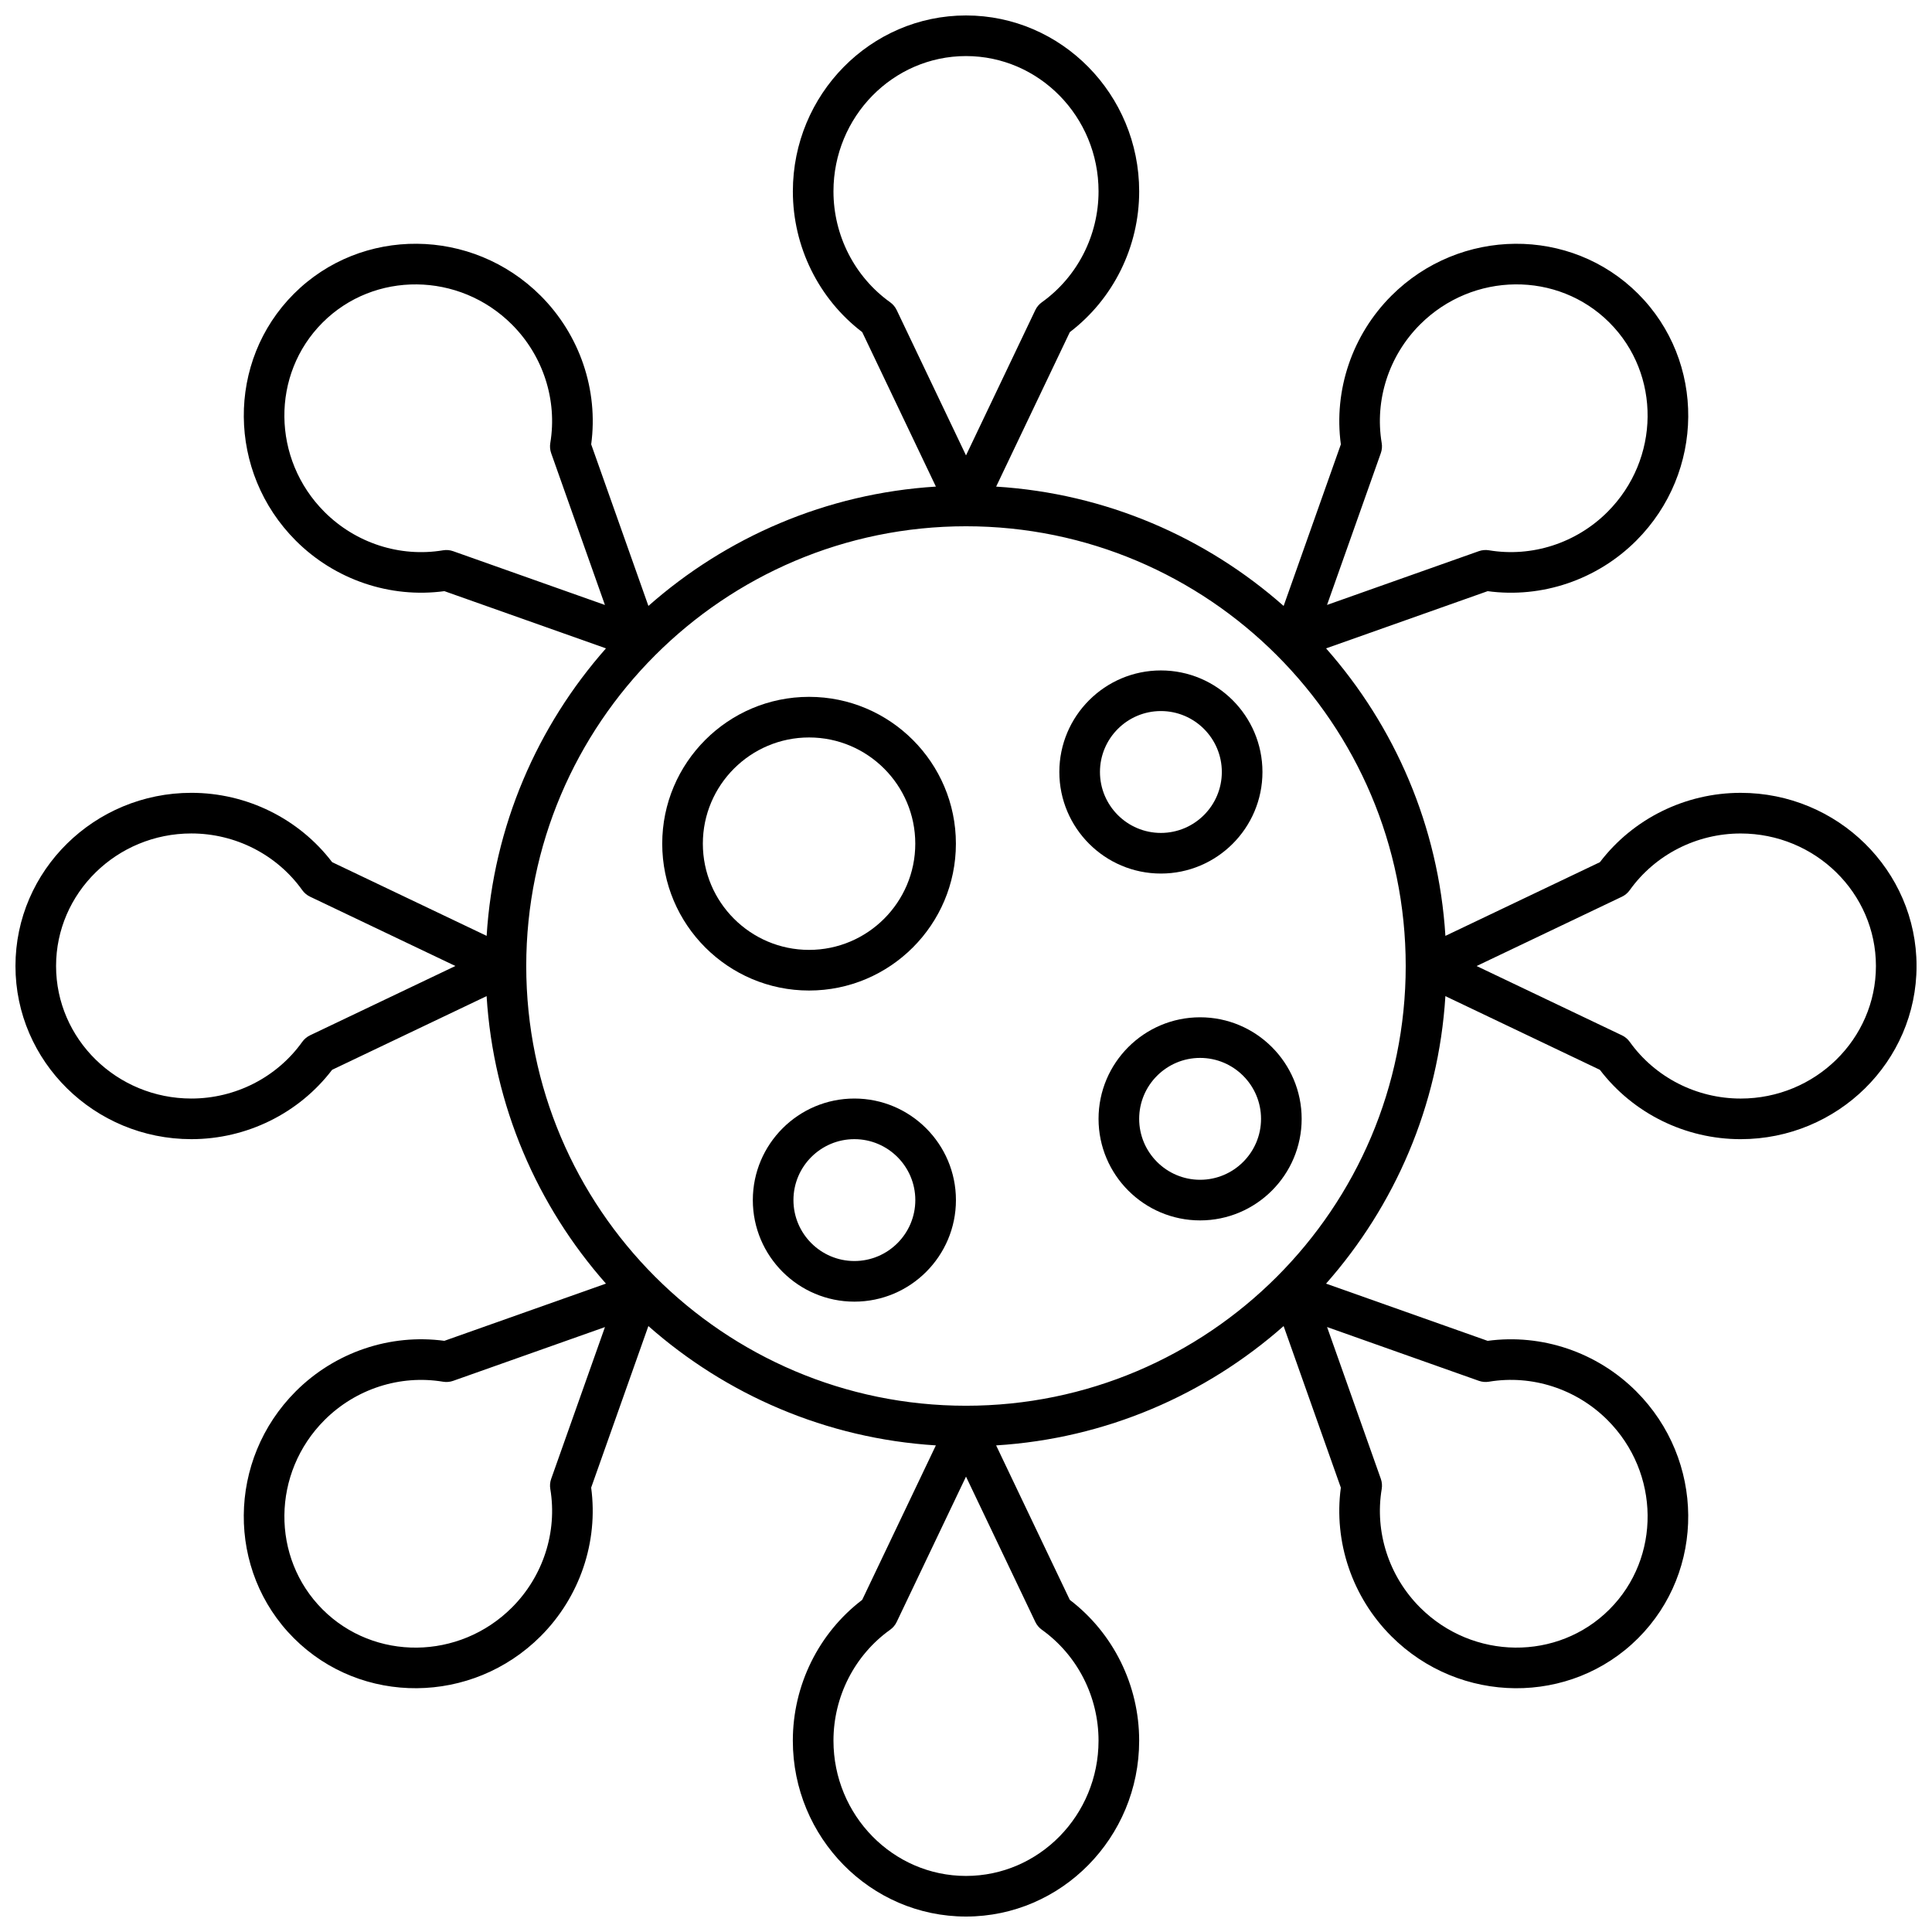 <?xml version="1.0" encoding="UTF-8"?>
<!-- Uploaded to: ICON Repo, www.iconrepo.com, Generator: ICON Repo Mixer Tools -->
<svg width="800px" height="800px" version="1.1" viewBox="144 144 512 512" xmlns="http://www.w3.org/2000/svg">
 <defs>
  <clipPath id="a">
   <path d="m148.09 148.09h503.81v503.81h-503.81z"/>
  </clipPath>
 </defs>
 <path d="m370.42 488.95c-14.84 0-26.914-12.074-26.914-26.914s12.074-26.914 26.914-26.914c14.84 0 26.914 12.074 26.914 26.914s-12.074 26.914-26.914 26.914zm0-43.062c-8.902 0-16.148 7.242-16.148 16.148 0 8.902 7.242 16.148 16.148 16.148 8.902 0 16.148-7.242 16.148-16.148 0-8.902-7.246-16.148-16.148-16.148z"/>
 <path d="m358.41 406.5c-21.457 0-38.914-17.457-38.914-38.914 0-21.457 17.457-38.914 38.914-38.914 21.457 0 38.914 17.457 38.914 38.914 0.004 21.457-17.453 38.914-38.914 38.914zm0-67.066c-15.52 0-28.148 12.629-28.148 28.148 0 15.523 12.629 28.148 28.148 28.148 15.52 0 28.148-12.629 28.148-28.148 0.004-15.52-12.625-28.148-28.148-28.148z"/>
 <path d="m451.65 375.5c-14.84 0-26.914-12.074-26.914-26.914 0-14.84 12.074-26.914 26.914-26.914s26.914 12.074 26.914 26.914c0 14.84-12.074 26.914-26.914 26.914zm0-43.062c-8.902 0-16.148 7.242-16.148 16.148 0 8.902 7.242 16.148 16.148 16.148 8.902 0 16.148-7.242 16.148-16.148 0-8.902-7.242-16.148-16.148-16.148z"/>
 <path d="m462.04 467.42c-14.84 0-26.914-12.074-26.914-26.914s12.074-26.914 26.914-26.914 26.914 12.074 26.914 26.914-12.074 26.914-26.914 26.914zm0-43.062c-8.902 0-16.148 7.242-16.148 16.148 0 8.902 7.242 16.148 16.148 16.148 8.902 0 16.148-7.242 16.148-16.148 0-8.902-7.246-16.148-16.148-16.148z"/>
 <g clip-path="url(#a)">
  <path d="m605.29 354.11c-14.672 0-28.508 6.844-37.301 18.379l-40.941 19.527c-1.809-29.109-13.445-55.602-31.625-76.188l42.82-15.164c14.375 1.941 29-3.004 39.375-13.379 18.176-18.176 18.406-47.52 0.516-65.414-17.891-17.891-47.234-17.66-65.414 0.516-10.375 10.375-15.32 25-13.379 39.375l-15.164 42.82c-20.586-18.18-47.074-29.816-76.188-31.625l19.527-40.941c11.535-8.793 18.379-22.629 18.379-37.301-0.004-25.707-20.59-46.621-45.891-46.621s-45.887 20.914-45.887 46.617c0 14.672 6.844 28.508 18.379 37.301l19.527 40.941c-29.109 1.809-55.602 13.445-76.188 31.625l-15.164-42.82c1.941-14.375-3.004-29-13.379-39.375-18.176-18.176-47.52-18.406-65.414-0.516-17.891 17.891-17.66 47.234 0.516 65.414 10.375 10.375 25 15.32 39.375 13.379l42.82 15.164c-18.18 20.586-29.816 47.074-31.625 76.188l-40.941-19.527c-8.793-11.535-22.629-18.379-37.301-18.379-25.711 0.004-46.625 20.59-46.625 45.895 0 25.301 20.914 45.887 46.617 45.887 14.672 0 28.508-6.844 37.301-18.379l40.941-19.527c1.809 29.109 13.445 55.602 31.625 76.188l-42.82 15.164c-14.375-1.941-29 3.004-39.375 13.379-18.176 18.176-18.406 47.52-0.516 65.414 17.891 17.891 47.234 17.66 65.414-0.516 10.375-10.375 15.32-25 13.379-39.375l15.164-42.82c20.586 18.18 47.074 29.816 76.188 31.625l-19.527 40.941c-11.535 8.793-18.379 22.629-18.379 37.301 0.004 25.711 20.59 46.621 45.895 46.621 25.301 0 45.887-20.914 45.887-46.617 0-14.672-6.844-28.508-18.379-37.301l-19.527-40.941c29.109-1.809 55.602-13.445 76.188-31.625l15.164 42.82c-1.941 14.375 3.004 29 13.379 39.375 18.176 18.176 47.52 18.406 65.414 0.516 17.891-17.891 17.66-47.234-0.516-65.414-10.375-10.375-25-15.32-39.375-13.379l-42.82-15.164c18.18-20.586 29.816-47.074 31.625-76.188l40.941 19.527c8.793 11.535 22.629 18.379 37.301 18.379 25.711-0.004 46.621-20.59 46.621-45.891 0-25.305-20.91-45.891-46.617-45.891zm-95.359-90.02c0.305-0.859 0.387-1.781 0.234-2.684-1.902-11.402 1.898-23.141 10.16-31.406 13.98-13.98 36.492-14.211 50.188-0.516 13.695 13.695 13.465 36.207-0.516 50.188-8.262 8.262-20.004 12.062-31.406 10.16-0.898-0.148-1.824-0.07-2.684 0.234l-40.227 14.246zm-130.03-39.988c-9.406-6.719-15.023-17.707-15.023-29.391 0-19.77 15.758-35.852 35.125-35.852s35.125 16.082 35.125 35.852c0 11.688-5.617 22.672-15.023 29.391-0.742 0.531-1.34 1.238-1.73 2.062l-18.371 38.52-18.371-38.516c-0.395-0.824-0.988-1.535-1.73-2.066zm-115.81 65.969c-0.859-0.305-1.781-0.387-2.684-0.234-11.402 1.902-23.141-1.898-31.406-10.16-13.98-13.98-14.211-36.492-0.516-50.188 13.695-13.695 36.207-13.465 50.188 0.516 8.262 8.262 12.062 20.004 10.16 31.406-0.148 0.898-0.07 1.824 0.234 2.684l14.246 40.227zm-37.926 128.3c-0.824 0.395-1.531 0.988-2.062 1.73-6.719 9.406-17.707 15.023-29.391 15.023-19.77-0.004-35.852-15.758-35.852-35.125s16.082-35.125 35.852-35.125c11.688 0 22.672 5.617 29.391 15.023 0.531 0.742 1.238 1.34 2.062 1.73l38.52 18.371zm63.906 117.54c-0.305 0.859-0.387 1.781-0.234 2.684 1.902 11.402-1.898 23.141-10.16 31.406-13.98 13.98-36.492 14.211-50.188 0.516-13.695-13.695-13.465-36.207 0.516-50.188 8.262-8.262 20.004-12.062 31.406-10.16 0.898 0.152 1.824 0.07 2.684-0.234l40.227-14.246zm130.03 39.988c9.406 6.719 15.023 17.707 15.023 29.391 0 19.77-15.754 35.852-35.121 35.852s-35.125-16.082-35.125-35.852c0-11.688 5.617-22.672 15.023-29.391 0.742-0.531 1.34-1.238 1.73-2.062l18.371-38.52 18.371 38.516c0.391 0.824 0.988 1.535 1.727 2.066zm115.81-65.969c0.859 0.305 1.781 0.387 2.684 0.234 11.402-1.902 23.141 1.898 31.406 10.16 13.98 13.98 14.211 36.492 0.516 50.188-13.695 13.695-36.207 13.465-50.188-0.516-8.262-8.262-12.062-20.004-10.16-31.406 0.148-0.898 0.07-1.824-0.234-2.684l-14.246-40.227zm-135.91 6.606c-64.258 0-116.54-52.277-116.54-116.54 0-64.254 52.277-116.53 116.54-116.53 64.254 0 116.53 52.277 116.53 116.54 0 64.254-52.277 116.53-116.53 116.53zm205.29-81.41c-11.688 0-22.672-5.617-29.391-15.023-0.531-0.742-1.238-1.34-2.062-1.73l-38.52-18.367 38.516-18.371c0.824-0.395 1.531-0.988 2.062-1.73 6.719-9.406 17.707-15.023 29.391-15.023 19.773 0 35.855 15.758 35.855 35.125s-16.082 35.121-35.852 35.121z"/>
 </g>
</svg>